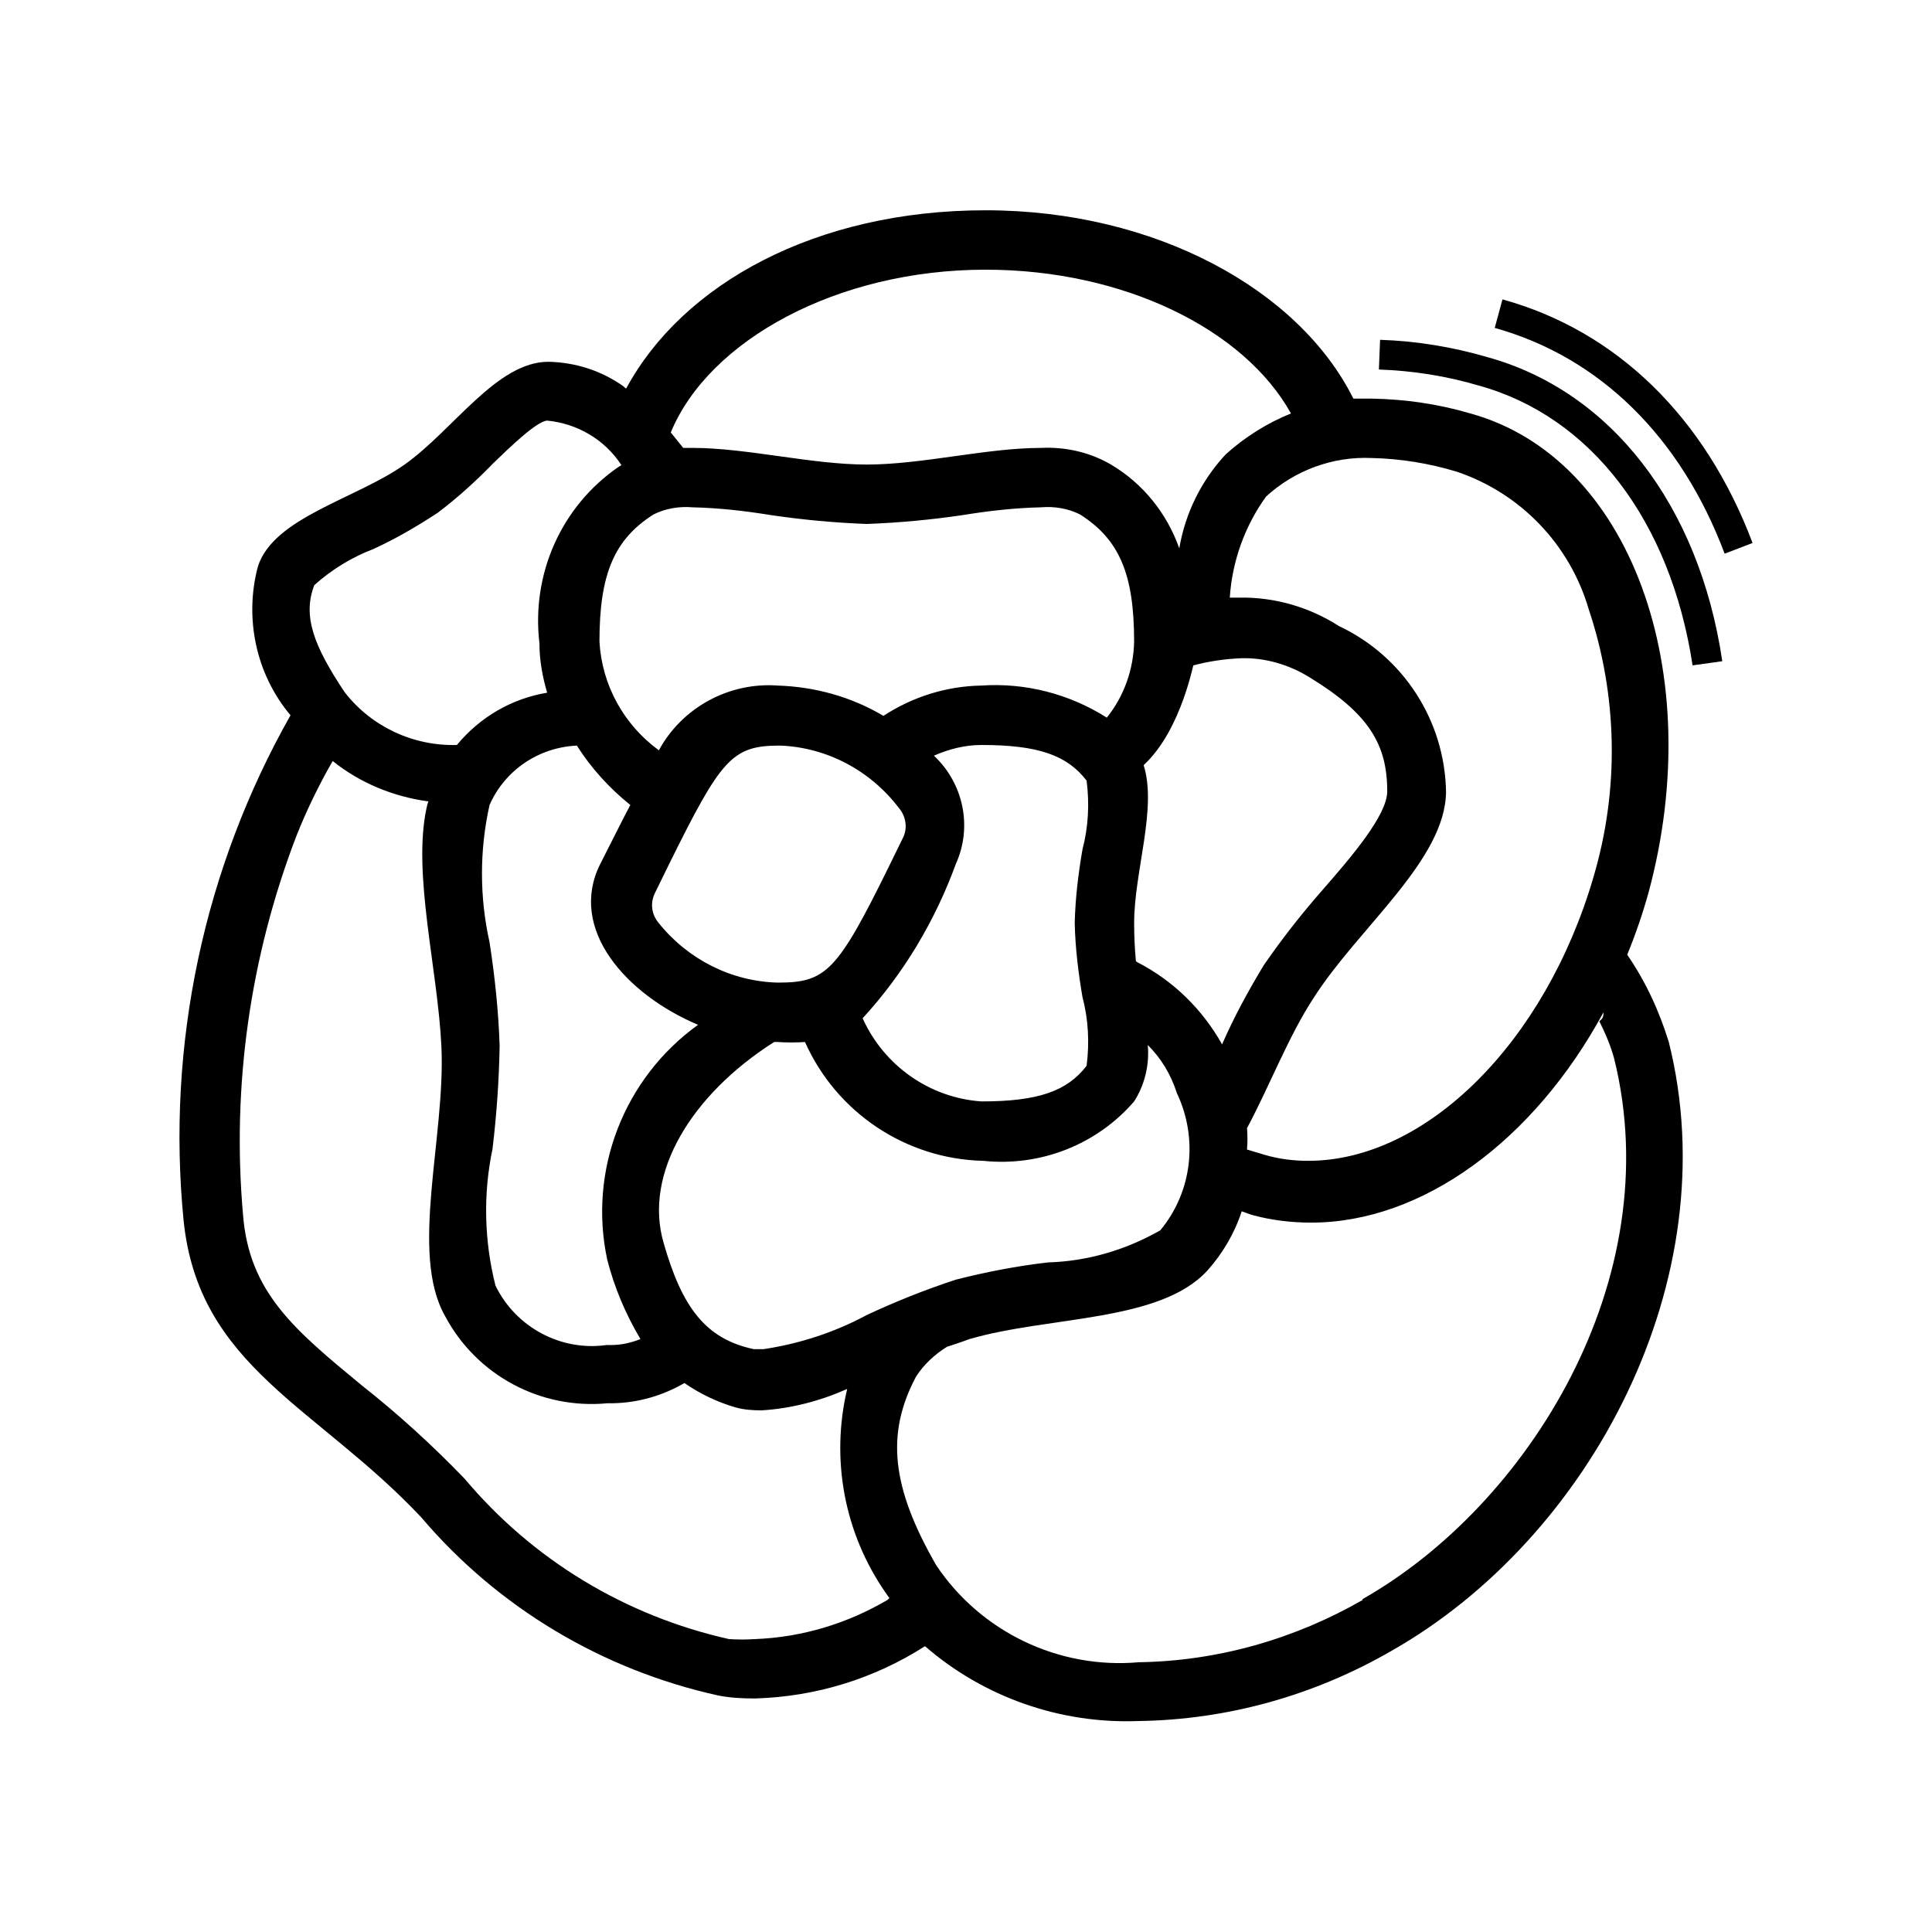 <?xml version="1.0" encoding="UTF-8"?>
<!-- The Best Svg Icon site in the world: iconSvg.co, Visit us! https://iconsvg.co -->
<svg fill="#000000" width="800px" height="800px" version="1.1" viewBox="144 144 512 512" xmlns="http://www.w3.org/2000/svg">
 <g>
  <path d="m586.25 420.15c-2.519-8.188-6.141-16.059-11.02-23.145 2.203-5.352 4.094-10.863 5.668-16.531 15.742-58.41-4.879-115.25-47.23-126.9-8.5-2.519-17.32-3.777-26.137-3.938h-4.879c-14.328-28.812-52.426-49.91-97.457-49.91-45.027 0-80.293 19.523-95.25 47.23-0.316-0.156-0.629-0.473-0.789-0.629-5.824-4.094-12.594-6.297-19.836-6.453-13.699 0-25.191 18.105-38.102 27.238-12.91 9.133-34.797 14.016-38.891 27.082-3.621 13.699-0.473 28.496 8.66 39.359-22.984 40.621-32.906 87.379-28.34 133.82 3.938 38.887 35.266 49.277 62.977 78.719 20.309 23.93 48.02 40.461 78.719 47.23 3.148 0.629 6.453 0.789 9.762 0.789 16.059-0.473 31.488-5.195 45.027-13.855 15.586 13.539 35.895 20.625 56.52 19.836 23.617-0.316 46.602-6.769 67.07-18.578 52.746-29.91 89.273-98.395 73.527-161.37zm-78.719-154.77c7.559 0.156 15.273 1.418 22.516 3.621 16.848 5.668 29.914 19.207 34.953 36.367 7.715 22.984 8.188 47.863 1.258 71.164-12.754 43.609-44.242 75.098-75.57 75.098-3.938 0-7.715-0.473-11.492-1.574l-4.723-1.418c0.156-1.891 0.156-3.777 0-5.668 5.984-11.18 11.02-24.402 17.633-34.48 11.809-18.578 34.953-36.527 35.109-54.633-0.316-18.895-11.336-35.895-28.34-43.926-7.871-5.039-17.004-7.715-26.449-7.559h-2.519c0.629-9.605 3.938-18.895 9.605-26.766 7.551-6.922 17.629-10.699 28.02-10.227zm-133.98 227.19c-8.5 4.566-17.789 7.559-27.238 8.973h-2.519c-12.754-2.676-19.051-11.02-23.93-28.184-5.352-18.262 7.242-39.203 29.285-53.215h0.945c2.363 0.156 4.879 0.156 7.242 0 8.344 18.734 26.766 31.016 47.23 31.488 15.113 1.574 30.07-4.25 39.988-15.742 2.832-4.41 4.094-9.762 3.621-14.957 3.621 3.621 6.141 7.871 7.715 12.754 5.668 11.965 4.094 26.137-4.41 36.367-9.133 5.195-19.207 8.188-29.758 8.5-8.188 0.945-16.375 2.519-24.402 4.566-8.18 2.68-16.055 5.828-23.77 9.449zm-68.641-14.801c1.891 7.398 4.879 14.484 8.816 21.098-2.363 0.945-5.039 1.574-7.559 1.574h-1.418c-12.121 1.73-24.09-4.723-29.441-15.742-2.992-11.809-3.305-24.246-0.789-36.211 1.102-9.133 1.73-18.262 1.891-27.395-0.316-9.133-1.258-18.262-2.676-27.395-2.676-11.965-2.676-24.402 0-36.367 4.094-9.289 13.066-15.273 23.145-15.742 3.777 5.984 8.66 11.336 14.168 15.742-2.519 4.723-5.039 9.918-8.031 15.742-8.5 17.16 6.926 34.48 25.977 42.508-19.676 14.168-29.121 38.57-24.082 62.188zm86.59-133.51c3.938-1.73 8.188-2.832 12.594-2.832 14.957 0 22.672 2.676 27.867 9.445 0.789 6.141 0.473 12.281-1.102 18.262-1.102 6.453-1.891 12.91-2.047 19.523 0.156 6.613 0.945 13.066 2.047 19.523 1.574 5.984 1.891 12.121 1.102 18.262-5.195 6.769-12.91 9.445-27.867 9.445-13.699-0.945-25.82-9.445-31.488-22.043 10.863-11.809 19.207-25.82 24.719-40.934 4.41-9.762 2.047-21.254-5.824-28.652zm-8.188 21.727-3.777 7.715c-13.699 27.867-16.688 30.699-29.441 30.699-12.281-0.316-23.773-6.141-31.488-15.742-1.891-2.203-2.363-5.195-1.102-7.871l3.777-7.715c13.855-28.023 16.688-31.488 29.441-31.488 12.438 0.473 23.93 6.613 31.488 16.531 1.891 2.203 2.363 5.352 1.102 7.871zm62.191 33.062-0.473-0.316c-0.316-3.305-0.473-6.769-0.473-10.078 0-13.699 6.141-30.387 2.519-41.879 10.391-9.605 13.383-28.496 13.227-26.449 4.094-1.102 8.5-1.73 12.754-1.891 6.297-0.156 12.594 1.73 17.949 5.039 15.742 9.605 20.625 17.789 20.625 30.23 0 6.297-9.445 17.32-17.004 25.977-5.668 6.453-10.863 13.066-15.742 20.152-4.094 6.769-7.871 13.699-11.02 20.941-5.203-9.289-12.918-16.848-22.363-21.727zm-40.305-183.58c36.527 0 68.488 15.742 80.926 38.102-6.297 2.519-12.281 6.297-17.32 10.863-6.453 6.926-10.707 15.586-12.281 24.875-3.305-9.289-9.605-17.16-18.105-22.199-5.668-3.305-12.121-4.723-18.578-4.41-14.328 0-31.488 4.41-46.129 4.41s-31.805-4.41-46.129-4.41h-2.519l-3.305-4.094c10.074-24.398 44.078-43.137 83.441-43.137zm-88.012 64.867c3.148-1.574 6.769-2.203 10.391-1.891 6.926 0.156 13.855 0.945 20.625 2.047 8.5 1.258 17.004 2.047 25.504 2.363 8.5-0.316 17.004-1.102 25.504-2.363 6.769-1.102 13.699-1.891 20.625-2.047 3.621-0.316 7.242 0.316 10.391 1.891 10.391 6.613 14.328 15.742 14.328 33.691-0.156 7.398-2.676 14.484-7.242 20.152-9.918-6.297-21.57-9.289-33.219-8.5-9.289 0.156-18.262 2.992-25.977 8.031-8.5-5.039-18.105-7.715-28.023-8.031-12.91-0.945-25.348 5.824-31.488 17.16-9.289-6.769-15.113-17.32-15.742-28.812 0-17.949 3.934-27.078 14.324-33.691zm-89.898 18.734c4.566-4.094 9.918-7.398 15.742-9.605 5.828-2.676 11.496-5.981 17.008-9.602 5.195-3.938 10.078-8.344 14.641-13.066 4.094-3.938 11.492-11.18 14.328-11.336 8.031 0.789 15.273 5.039 19.68 11.809 2.363-1.574 2.363-1.574 0 0-0.316 0.156-0.473 0.316-0.789 0.473-15.113 10.391-23.145 28.34-20.941 46.762 0 4.41 0.789 8.816 2.047 13.066-9.445 1.574-17.789 6.453-23.93 13.855-11.652 0.316-22.672-4.879-29.758-14.012-8.184-12.285-11.176-20.156-8.027-28.344zm151.93 268.91c-10.707 6.297-22.672 9.918-35.109 10.391-2.363 0.156-4.566 0.156-6.926 0-27.395-6.141-51.957-20.941-70.062-42.508-8.5-8.816-17.633-17.16-27.238-24.719-17.949-14.801-29.914-24.719-31.488-45.344-2.992-34.008 1.891-68.328 14.168-100.29 2.676-6.769 5.984-13.539 9.605-19.836 7.242 5.824 16.059 9.445 25.348 10.707-0.156 0.473-0.316 0.945-0.473 1.73-3.777 17.477 2.992 42.824 3.938 63.293 1.102 23.93-8.5 54.633 0.945 71.32 8.344 15.742 25.348 24.875 43.141 23.145h1.574c6.613-0.156 13.066-2.047 18.734-5.352 4.094 2.832 8.66 5.039 13.539 6.453 2.203 0.629 4.566 0.789 6.926 0.789 7.871-0.473 15.586-2.519 22.672-5.668-4.41 18.578-0.789 38.102 10.078 53.844l1.102 1.574zm125.8-0.16 0.156 0.156c-18.105 10.391-38.414 16.215-59.355 16.531-21.254 1.891-41.879-8.031-53.688-25.664-11.965-20.781-13.383-34.953-5.352-50.066 2.047-3.148 4.879-5.824 8.188-7.871 1.418-0.473 3.465-1.102 5.984-2.047 21.098-6.141 50.383-4.41 62.977-18.105 4.094-4.566 7.242-9.918 9.133-15.742l2.676 0.945c5.195 1.418 10.391 2.047 15.742 2.047 29.441 0 59.039-21.727 77.461-55.734 0 0.789 0 1.574-1.102 2.363 1.574 3.148 2.992 6.453 3.938 9.918 14.48 58.57-22.832 118.39-66.758 143.27z"/>
  <path d="m592.55 320.33c-5.824-38.258-26.922-65.969-56.68-74.156-8.5-2.519-17.477-3.938-26.449-4.25l0.316-7.871c9.605 0.316 19.207 1.891 28.34 4.566 32.746 8.973 56.207 39.203 62.348 80.609z"/>
  <path d="m601.05 290.73c-11.652-31.016-33.219-52.113-60.93-59.828l2.047-7.559c30.23 8.344 53.688 31.172 66.281 64.551z"/>
 </g>
</svg>